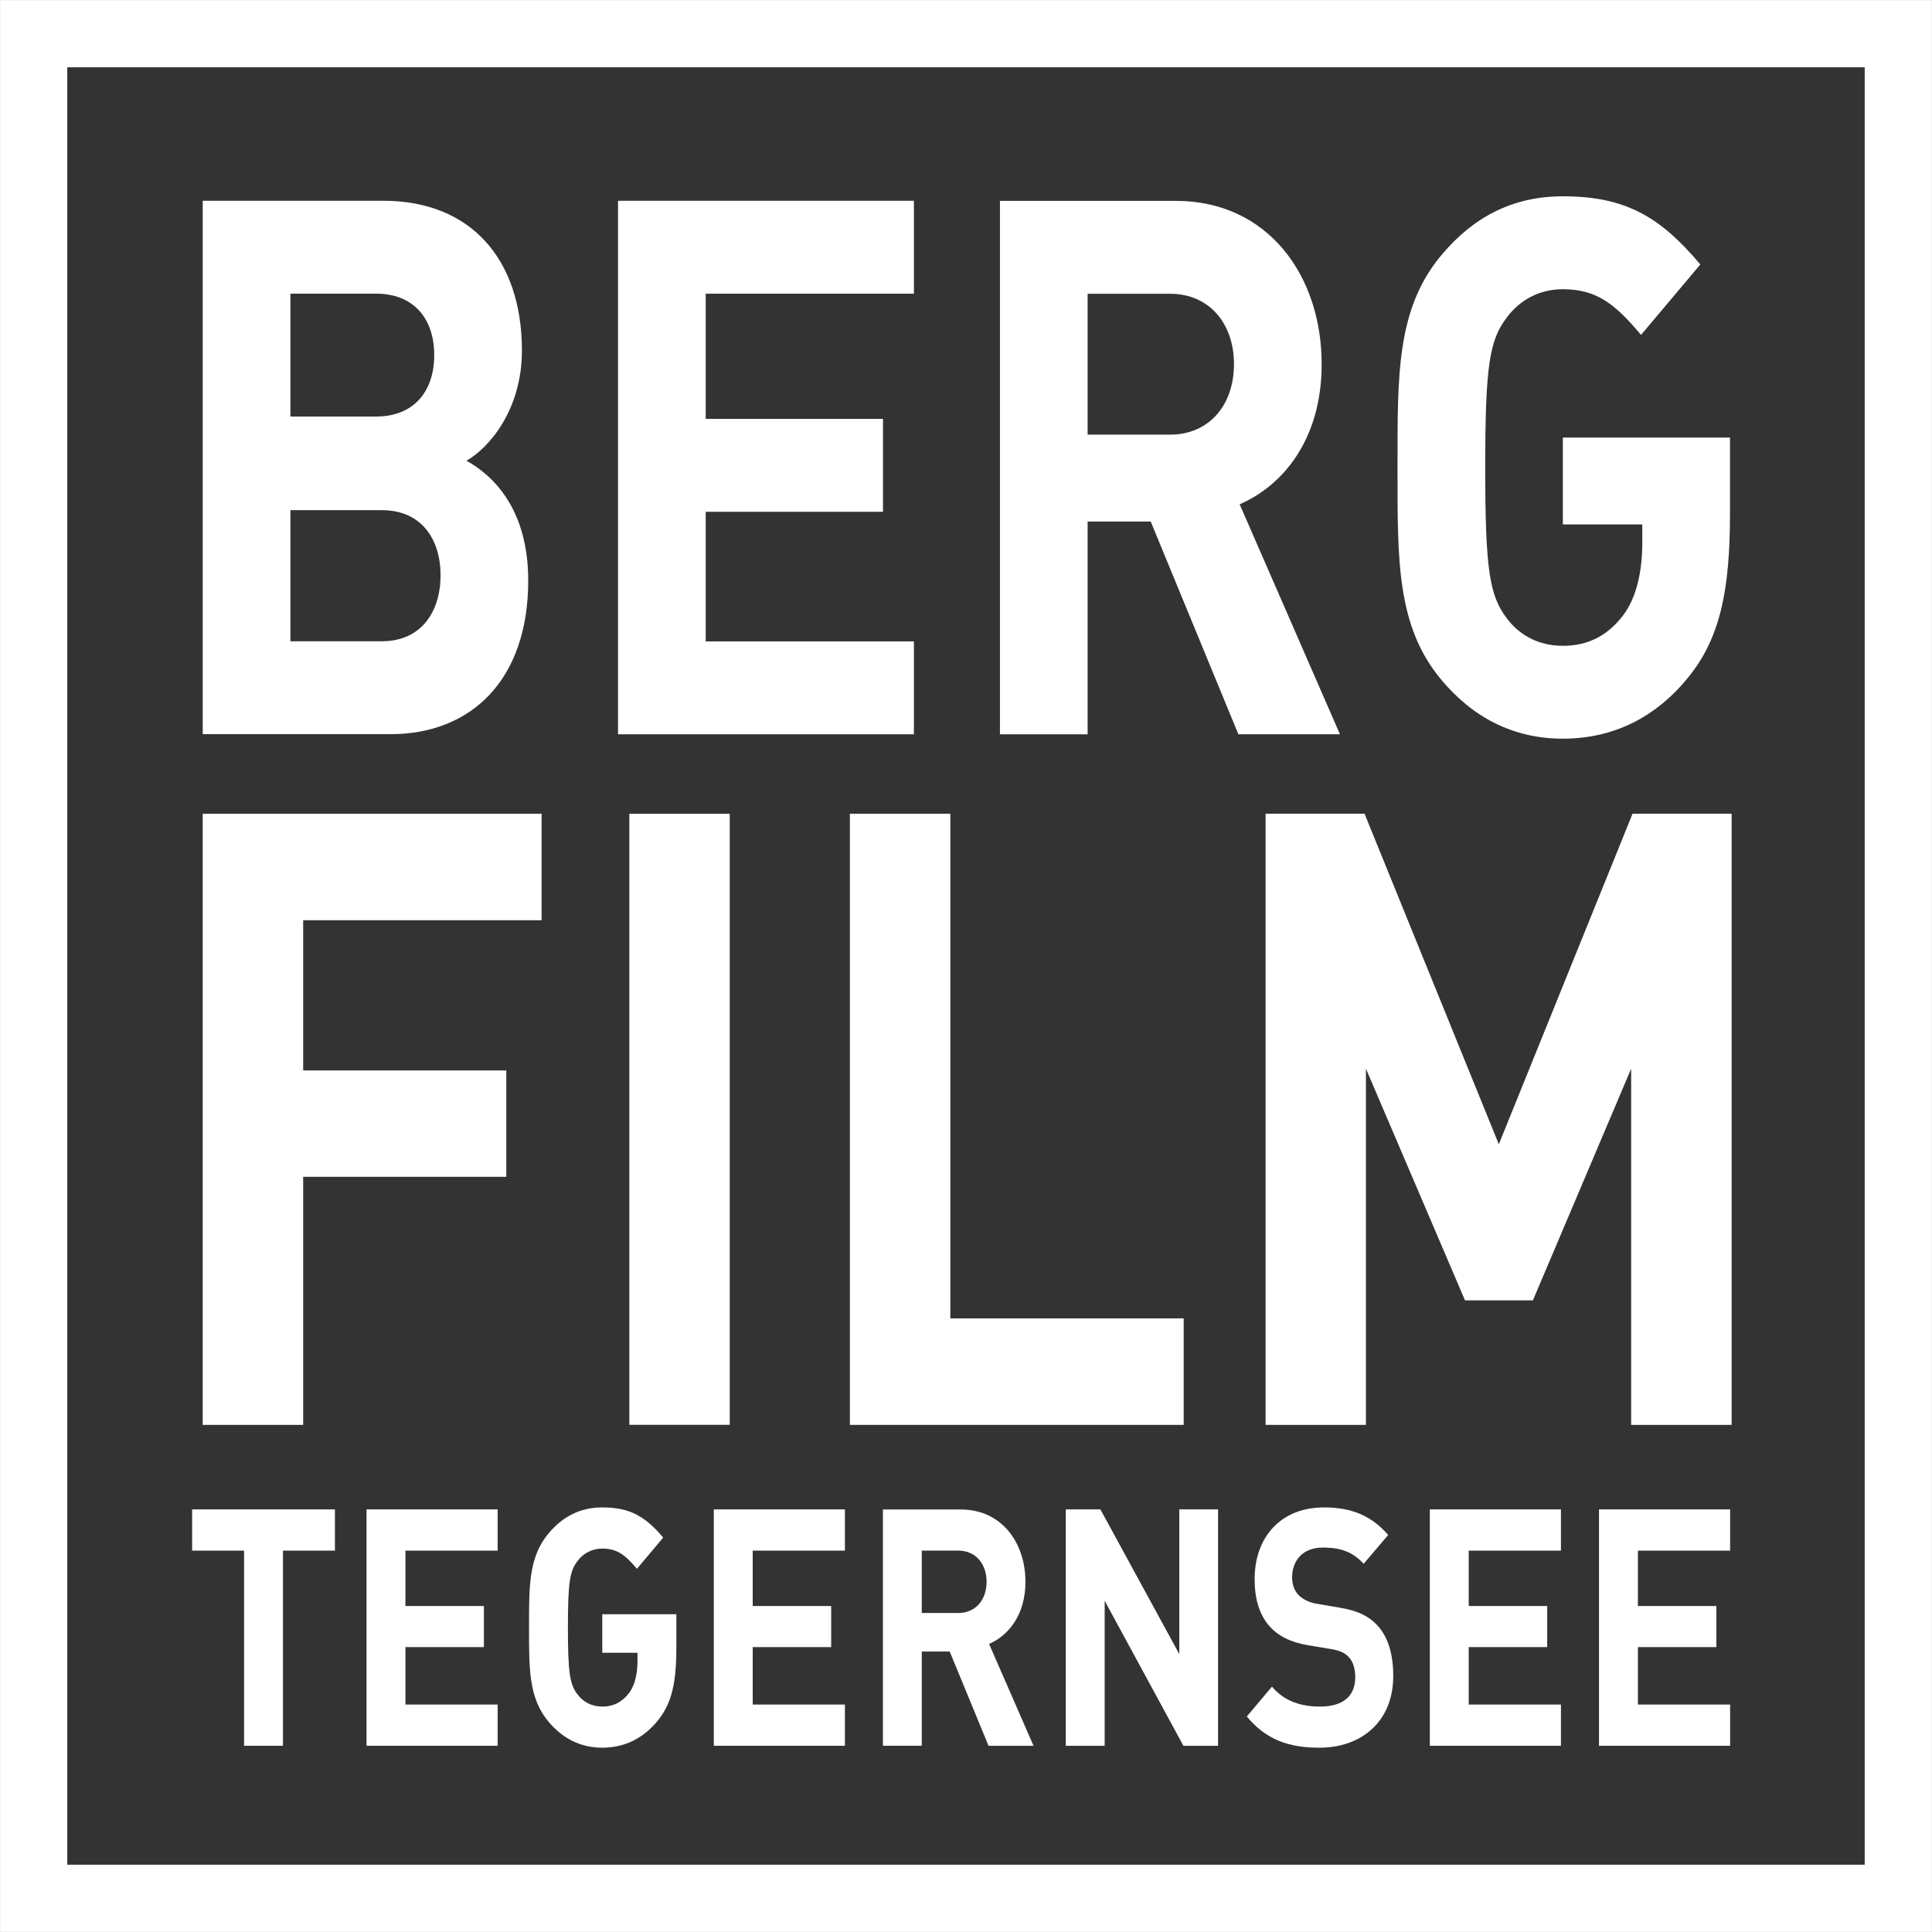<svg id="c" enable-background="new 0 0 328 348" version="1.1" viewBox="0 0 140.58 140.58" xmlns="http://www.w3.org/2000/svg" xmlns:xlink="http://www.w3.org/1999/xlink"><rect x="0" y="0" width="140.58" height="140.58" fill="#333333" stroke="none"/><polygon transform="translate(-100.75 -102.32)" points="122.81 187.95 122.81 206 115.5 206 115.5 161.53 140.16 161.53 140.16 169.28 122.81 169.28 122.81 180.21 137.59 180.21 137.59 187.95" fill="#ffffff"/><rect x="45.794" y="59.211" width="7.306" height="44.464" fill="#ffffff"/><polygon transform="translate(-100.75 -102.32)" points="186.88 198.25 186.88 206 162.59 206 162.59 161.53 169.9 161.53 169.9 198.25" fill="#ffffff"/><polygon transform="translate(-100.75 -102.32)" points="200.14 180.08 200.14 206 192.84 206 192.84 161.53 200.04 161.53 209.81 185.58 219.54 161.53 226.75 161.53 226.75 206 219.44 206 219.44 180.08 212.29 196.94 207.35 196.94" fill="#ffffff"/><polygon transform="translate(-100.75 -102.32)" points="114.73 215.15 114.73 212.15 125.12 212.15 125.12 215.15 121.34 215.15 121.34 229.35 118.51 229.35 118.51 215.15" fill="#ffffff"/><polygon transform="translate(-100.75 -102.32)" points="130.25 215.15 130.25 219.18 135.96 219.18 135.96 222.17 130.25 222.17 130.25 226.35 136.96 226.35 136.96 229.35 127.42 229.35 127.42 212.15 136.96 212.15 136.96 215.15" fill="#ffffff"/><g transform="translate(-100.75 -102.32)"><defs><rect id="b" x="96.941" y="101" width="147.06" height="147.06"/></defs><clipPath id="a"><use overflow="visible" xlink:href="#b"/></clipPath><path d="m148.62 227.51c-1.037 1.279-2.4 1.979-4.047 1.979-1.585 0-2.887-0.676-3.904-1.883-1.463-1.74-1.424-3.888-1.424-6.86 0-2.969-0.039-5.118 1.424-6.856 1.018-1.207 2.277-1.884 3.904-1.884 2.015 0 3.131 0.652 4.434 2.196l-1.912 2.271c-0.813-0.963-1.403-1.473-2.521-1.473-0.771 0-1.401 0.363-1.809 0.918-0.552 0.725-0.691 1.522-0.691 4.828 0 3.31 0.14 4.13 0.691 4.855 0.407 0.557 1.037 0.896 1.809 0.896 0.854 0 1.464-0.364 1.933-0.967 0.468-0.604 0.63-1.5 0.63-2.344v-0.604h-2.563v-2.803h5.39v2.465c-1e-3 2.489-0.325 4.007-1.344 5.266" clip-path="url(#a)" fill="#ffffff"/><polygon points="155.52 215.15 155.52 219.18 161.23 219.18 161.23 222.17 155.52 222.17 155.52 226.35 162.23 226.35 162.23 229.35 152.69 229.35 152.69 212.15 162.23 212.15 162.23 215.15" clip-path="url(#a)" fill="#ffffff"/><path d="m172.68 229.35-2.826-6.858h-2.032v6.858h-2.827v-17.193h5.674c2.946 0 4.696 2.392 4.696 5.265 0 2.414-1.241 3.911-2.645 4.516l3.234 7.413h-3.274zm-2.196-14.201h-2.663v4.539h2.663c1.24 0 2.054-0.94 2.054-2.268 0-1.327-0.814-2.271-2.054-2.271" clip-path="url(#a)" fill="#ffffff"/><polygon points="178.3 212.15 180.82 212.15 186.56 222.68 186.56 212.15 189.38 212.15 189.38 229.35 186.86 229.35 181.13 218.8 181.13 229.35 178.3 229.35" clip-path="url(#a)" fill="#ffffff"/><path d="m196.76 229.49c-2.198 0-3.863-0.555-5.288-2.27l1.83-2.174c0.916 1.087 2.156 1.451 3.498 1.451 1.668 0 2.563-0.753 2.563-2.128 0-0.602-0.143-1.109-0.447-1.446-0.285-0.314-0.609-0.485-1.281-0.606l-1.749-0.289c-1.241-0.219-2.154-0.675-2.806-1.426-0.692-0.821-1.038-1.931-1.038-3.377 0-3.068 1.912-5.219 5.044-5.219 1.991 0 3.436 0.581 4.674 2.005l-1.786 2.1c-0.917-1.039-2.014-1.184-2.97-1.184-1.504 0-2.236 0.991-2.236 2.176 0 0.434 0.121 0.892 0.428 1.23 0.283 0.313 0.751 0.579 1.341 0.678l1.708 0.291c1.323 0.215 2.154 0.648 2.766 1.327 0.772 0.868 1.119 2.126 1.119 3.645-2e-3 3.333-2.34 5.216-5.37 5.216" clip-path="url(#a)" fill="#ffffff"/><polygon points="207.62 215.15 207.62 219.18 213.33 219.18 213.33 222.17 207.62 222.17 207.62 226.35 214.33 226.35 214.33 229.35 204.79 229.35 204.79 212.15 214.33 212.15 214.33 215.15" clip-path="url(#a)" fill="#ffffff"/><polygon points="219.93 215.15 219.93 219.18 225.64 219.18 225.64 222.17 219.93 222.17 219.93 226.35 226.64 226.35 226.64 229.35 217.1 229.35 217.1 212.15 226.64 212.15 226.64 215.15" clip-path="url(#a)" fill="#ffffff"/><path d="m129.18 155.74h-13.679v-38.812h13.13c6.379 0 10.096 4.25 10.096 10.902 0 4.305-2.388 7.085-4.038 8.014 1.974 1.09 4.497 3.543 4.497 8.723-1e-3 7.25-4.176 11.173-10.006 11.173m-1.057-32.052h-6.241v8.94h6.241c2.711 0 4.223-1.8 4.223-4.472 0-2.668-1.512-4.468-4.223-4.468m0.414 15.754h-6.655v9.539h6.655c2.891 0 4.27-2.181 4.27-4.797 0-2.617-1.379-4.742-4.27-4.742" clip-path="url(#a)" fill="#ffffff"/><polygon points="152.1 123.69 152.1 132.8 165 132.8 165 139.56 152.1 139.56 152.1 148.99 167.25 148.99 167.25 155.75 145.72 155.75 145.72 116.93 167.25 116.93 167.25 123.69" clip-path="url(#a)" fill="#ffffff"/><path d="m190.86 155.75-6.38-15.482h-4.59v15.482h-6.38v-38.813h12.805c6.655 0 10.604 5.395 10.604 11.881 0 5.455-2.802 8.832-5.968 10.195l7.299 16.736h-7.39zm-4.958-32.053h-6.012v10.248h6.012c2.802 0 4.637-2.127 4.637-5.127 0-2.996-1.835-5.121-4.637-5.121" clip-path="url(#a)" fill="#ffffff"/><path d="m223.6 151.6c-2.34 2.889-5.416 4.469-9.132 4.469-3.581 0-6.519-1.524-8.813-4.25-3.306-3.926-3.215-8.776-3.215-15.481s-0.091-11.559 3.215-15.482c2.295-2.725 5.142-4.252 8.813-4.252 4.542 0 7.067 1.472 10.005 4.96l-4.315 5.124c-1.836-2.178-3.166-3.323-5.689-3.323-1.746 0-3.167 0.816-4.088 2.071-1.239 1.634-1.56 3.434-1.56 10.902s0.32 9.322 1.56 10.957c0.921 1.254 2.342 2.018 4.088 2.018 1.925 0 3.304-0.818 4.359-2.182s1.421-3.381 1.421-5.287v-1.363h-5.78v-6.323h12.162v5.562c-1e-3 5.613-0.735 9.046-3.031 11.88" clip-path="url(#a)" fill="#ffffff"/><rect x="103.2" y="104.77" width="135.68" height="135.68" clip-path="url(#a)" fill="none" stroke="#ffffff" stroke-miterlimit="10" stroke-width="4.893"/></g></svg>
